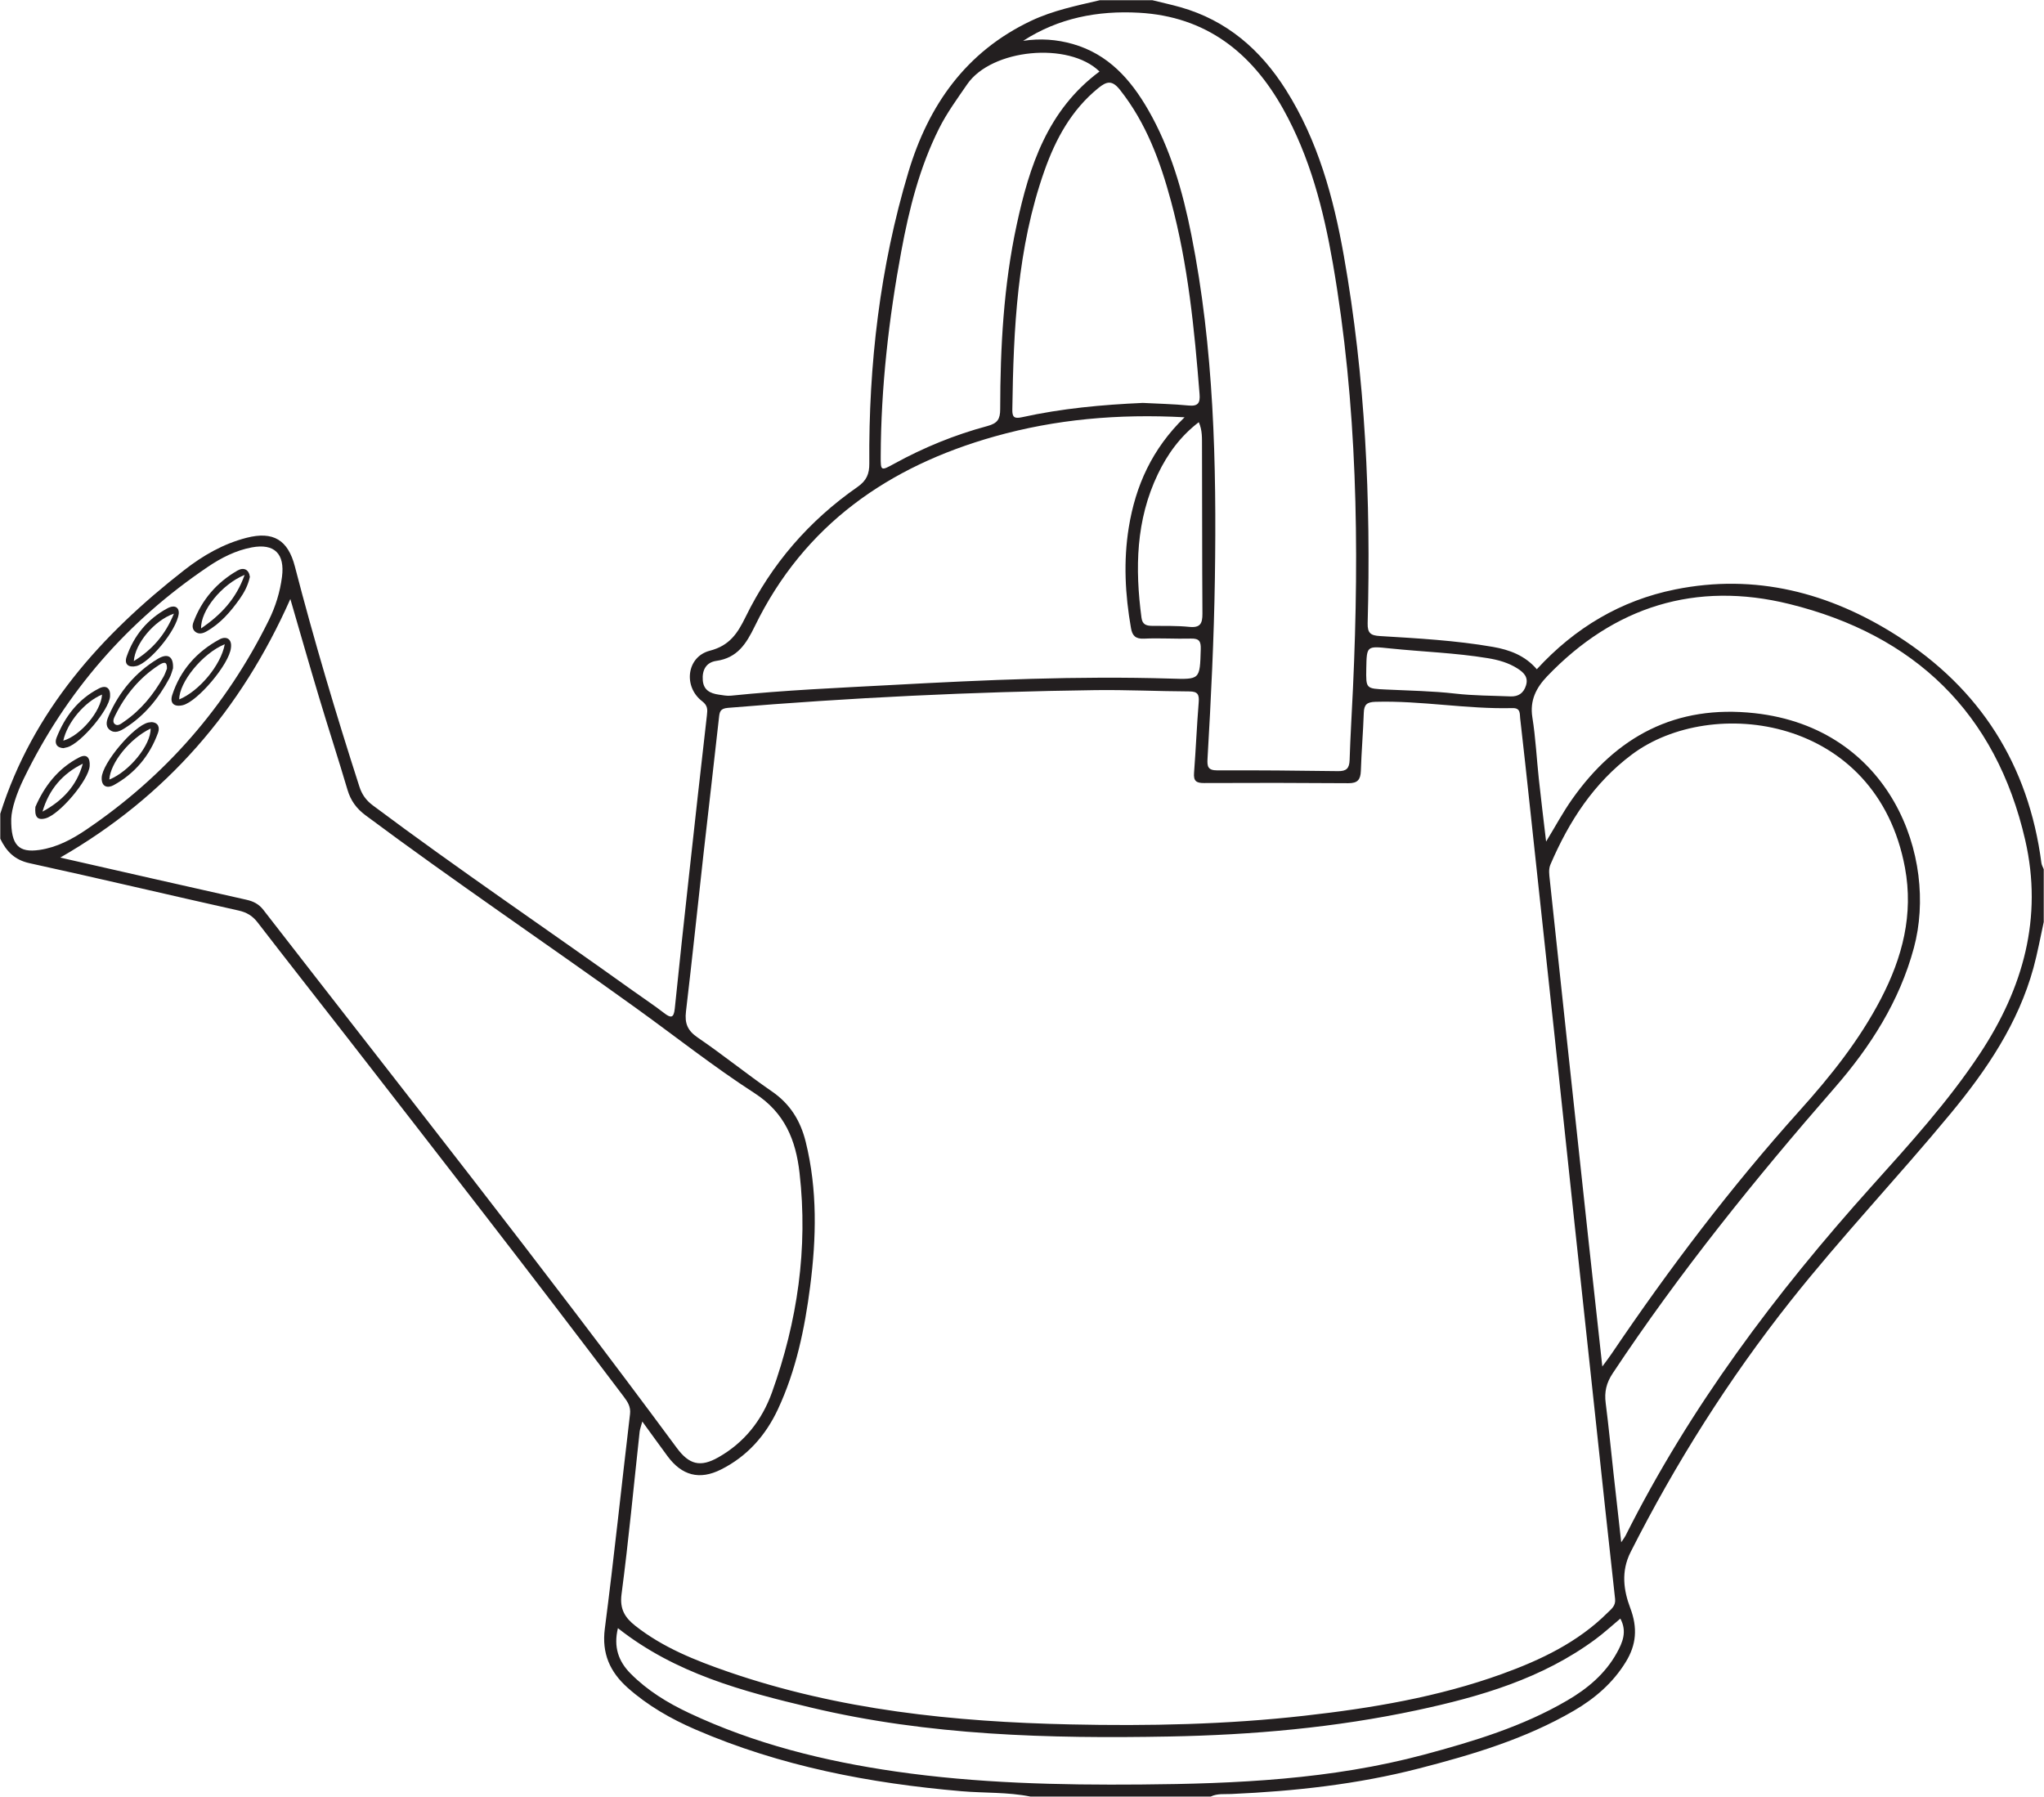 <?xml version="1.0" encoding="UTF-8"?>
<svg xmlns="http://www.w3.org/2000/svg" xmlns:xlink="http://www.w3.org/1999/xlink" width="227.56pt" height="200.05pt" viewBox="0 0 227.56 200.05" version="1.1">
<defs>
<clipPath id="clip1">
  <path d="M 0 0 L 227.559 0 L 227.559 200.051 L 0 200.051 Z M 0 0 "/>
</clipPath>
</defs>
<g id="surface1">
<g clip-path="url(#clip1)" clip-rule="nonzero">
<path style=" stroke:none;fill-rule:evenodd;fill:rgb(13.73%,12.16%,12.549%);fill-opacity:1;" d="M 152.109 74.441 C 152.07 76.699 152.074 76.66 154.332 76.77 C 156.895 76.895 159.457 76.93 162.016 77.223 C 164.051 77.457 166.113 77.449 168.168 77.535 C 169.039 77.57 169.625 77.172 169.891 76.312 C 170.18 75.371 169.621 74.863 168.949 74.43 C 167.938 73.781 166.801 73.469 165.633 73.277 C 162.035 72.684 158.387 72.57 154.766 72.195 C 152.152 71.922 152.156 71.879 152.109 74.441 M 133.461 47.004 C 131.41 48.574 129.977 50.547 128.906 52.785 C 126.453 57.898 126.355 63.289 127.082 68.773 C 127.18 69.523 127.605 69.672 128.242 69.68 C 129.629 69.695 131.027 69.656 132.402 69.793 C 133.621 69.918 133.875 69.426 133.867 68.32 C 133.824 62.098 133.844 55.871 133.82 49.648 C 133.812 48.801 133.871 47.922 133.461 47.004 M 1.25 91.18 C 1.215 94.141 2.105 94.953 4.387 94.629 C 6.309 94.352 8.008 93.453 9.578 92.387 C 18.414 86.41 25.199 78.625 29.922 69.062 C 30.672 67.543 31.176 65.922 31.395 64.219 C 31.727 61.66 30.555 60.473 28.031 60.945 C 26.242 61.281 24.621 62.109 23.133 63.117 C 14.203 69.148 7.352 77.004 2.641 86.703 C 1.855 88.316 1.285 90.031 1.25 91.18 M 122.41 7.961 C 118.977 4.609 110.375 5.438 107.672 9.391 C 106.566 11.004 105.41 12.574 104.535 14.328 C 102.379 18.641 101.215 23.254 100.344 27.965 C 98.945 35.516 98.078 43.109 98.051 50.793 C 98.043 52.441 98.059 52.449 99.551 51.629 C 102.848 49.816 106.316 48.402 109.941 47.43 C 111.07 47.125 111.352 46.648 111.352 45.547 C 111.363 38.648 111.73 31.762 113.195 25 C 114.602 18.492 116.621 12.262 122.41 7.961 M 127.234 44.859 C 128.93 44.949 130.629 44.98 132.316 45.148 C 133.391 45.254 133.629 44.859 133.547 43.867 C 132.973 36.641 132.266 29.434 130.371 22.406 C 129.176 17.977 127.613 13.707 124.707 10.027 C 123.828 8.914 123.242 9.016 122.262 9.816 C 119.277 12.25 117.527 15.477 116.281 19 C 113.238 27.613 112.832 36.594 112.703 45.609 C 112.691 46.422 112.895 46.645 113.77 46.453 C 118.199 45.473 122.703 45.059 127.234 44.859 M 68.793 181.273 C 68.289 183.352 68.844 184.961 70.207 186.332 C 72.082 188.223 74.32 189.59 76.699 190.711 C 84.016 194.16 91.773 196.082 99.738 197.234 C 108.785 198.539 117.895 198.754 127.012 198.68 C 137.621 198.598 148.215 198.121 158.539 195.355 C 164.047 193.879 169.512 192.23 174.484 189.32 C 176.734 188.008 178.703 186.363 179.992 184.043 C 180.641 182.875 181.172 181.652 180.395 180.207 C 179.438 181.004 178.574 181.805 177.633 182.5 C 171.703 186.887 164.809 188.898 157.742 190.41 C 148.66 192.352 139.434 193.164 130.16 193.336 C 116.762 193.582 103.395 193.234 90.27 190.109 C 82.715 188.312 75.207 186.336 68.793 181.273 M 131.879 46.457 C 124.465 46.059 117.527 46.68 110.742 48.59 C 98.918 51.922 89.535 58.426 84.031 69.723 C 83.074 71.688 82.09 73.25 79.742 73.582 C 78.617 73.742 78.148 74.605 78.242 75.746 C 78.332 76.844 79.074 77.199 80.008 77.336 C 80.465 77.402 80.938 77.5 81.387 77.453 C 87.383 76.836 93.398 76.582 99.41 76.258 C 109.695 75.699 119.98 75.242 130.285 75.551 C 133.617 75.652 133.582 75.695 133.68 72.27 C 133.707 71.402 133.504 71.074 132.598 71.098 C 130.848 71.145 129.094 71.023 127.348 71.105 C 126.41 71.148 126.055 70.758 125.914 69.934 C 125.262 66.207 125.059 62.477 125.668 58.723 C 126.418 54.094 128.25 49.988 131.879 46.457 M 113.906 4.547 C 115.809 4.258 117.637 4.387 119.445 4.902 C 123.379 6.031 125.867 8.828 127.82 12.215 C 130.312 16.543 131.664 21.281 132.633 26.137 C 135.148 38.777 135.449 51.578 135.254 64.41 C 135.152 71.105 134.824 77.793 134.434 84.473 C 134.383 85.344 134.473 85.773 135.527 85.77 C 140.008 85.75 144.488 85.793 148.965 85.855 C 149.898 85.871 150.223 85.547 150.254 84.617 C 150.336 81.941 150.508 79.27 150.629 76.594 C 151.352 60.773 151.105 44.996 148.391 29.34 C 147.352 23.344 145.844 17.48 142.844 12.113 C 139.324 5.82 134.238 1.832 126.801 1.418 C 122.195 1.164 117.836 2.008 113.906 4.547 M 180.492 171.715 C 180.809 171.234 180.906 171.117 180.969 170.984 C 188.156 156.66 197.676 143.984 208.344 132.105 C 212.605 127.359 216.906 122.637 220.441 117.285 C 225.238 110.023 227.453 102.172 225.469 93.535 C 222.211 79.352 213.141 70.688 199.219 67.25 C 188.805 64.676 179.695 67.508 172.23 75.312 C 171.035 76.566 170.297 77.973 170.598 79.863 C 170.965 82.145 171.074 84.469 171.324 86.77 C 171.562 88.996 171.84 91.219 172.129 93.699 C 173.188 91.957 174.012 90.422 175.008 89.008 C 179.961 81.969 186.574 78.438 195.344 79.402 C 210.473 81.066 215.785 95.461 213.074 105.531 C 211.469 111.496 208.227 116.547 204.258 121.102 C 195.418 131.238 186.988 141.676 179.547 152.895 C 178.828 153.977 178.605 154.977 178.762 156.203 C 179.094 158.805 179.344 161.414 179.633 164.023 C 179.902 166.465 180.176 168.91 180.492 171.715 M 178.387 152.141 C 178.883 151.461 179.164 151.105 179.414 150.73 C 185.82 141.254 192.711 132.152 200.363 123.641 C 203.809 119.809 207.023 115.789 209.414 111.184 C 211.797 106.602 213.047 101.816 212.082 96.609 C 208.938 79.68 190.57 77.363 181.699 83.988 C 177.426 87.18 174.684 91.438 172.621 96.23 C 172.383 96.777 172.477 97.355 172.535 97.91 C 173.172 103.941 173.82 109.977 174.469 116.008 C 175.262 123.371 176.051 130.734 176.848 138.094 C 177.34 142.641 177.844 147.188 178.387 152.141 M 6.707 95.48 C 13.703 97.07 20.559 98.637 27.422 100.172 C 28.215 100.348 28.82 100.652 29.332 101.316 C 44.754 121.211 60.379 140.945 75.34 161.195 C 76.719 163.066 77.969 163.395 79.98 162.25 C 82.871 160.609 84.828 158.129 85.945 155.023 C 88.781 147.117 89.969 138.988 89.016 130.605 C 88.602 126.949 87.383 123.891 84.016 121.715 C 79.441 118.762 75.156 115.359 70.727 112.176 C 60.746 104.992 50.551 98.113 40.688 90.766 C 39.691 90.023 39.047 89.145 38.691 87.949 C 37.672 84.504 36.555 81.086 35.523 77.641 C 34.43 74.004 33.391 70.352 32.324 66.691 C 26.852 79.031 18.527 88.688 6.707 95.48 M 71.508 158.266 C 71.363 158.816 71.246 159.105 71.211 159.402 C 70.551 165.438 69.988 171.484 69.195 177.5 C 68.977 179.18 69.594 180.113 70.742 181.02 C 73.824 183.441 77.402 184.859 81.051 186.125 C 93.398 190.387 106.199 191.707 119.16 191.988 C 127.871 192.18 136.566 192.004 145.227 191.023 C 152.695 190.184 160.094 188.945 167.195 186.383 C 171.523 184.816 175.648 182.863 178.973 179.555 C 179.395 179.137 179.895 178.789 179.809 178.016 C 179.055 171.266 178.34 164.516 177.613 157.762 C 176.844 150.602 176.066 143.441 175.301 136.281 C 174.535 129.121 173.785 121.961 173.016 114.801 C 172.129 106.516 171.234 98.23 170.34 89.945 C 169.98 86.621 169.629 83.297 169.242 79.977 C 169.184 79.484 169.316 78.812 168.387 78.836 C 163.285 78.969 158.23 77.988 153.125 78.137 C 152.18 78.164 151.863 78.445 151.832 79.359 C 151.758 81.52 151.574 83.676 151.504 85.836 C 151.469 86.809 151.133 87.207 150.121 87.199 C 144.762 87.16 139.406 87.152 134.047 87.18 C 133.172 87.188 132.863 86.941 132.934 86.047 C 133.133 83.43 133.242 80.805 133.453 78.188 C 133.523 77.34 133.352 76.984 132.422 76.98 C 128.918 76.965 125.418 76.789 121.918 76.836 C 108.27 77.02 94.648 77.676 81.047 78.809 C 80.156 78.883 80.113 79.266 80.039 79.945 C 79.484 85.008 78.883 90.062 78.316 95.125 C 77.664 100.949 77.062 106.785 76.371 112.609 C 76.211 113.934 76.543 114.75 77.691 115.527 C 80.496 117.438 83.137 119.586 85.934 121.512 C 87.969 122.91 89.117 124.777 89.699 127.121 C 91.02 132.461 90.887 137.852 90.195 143.23 C 89.59 147.922 88.633 152.559 86.609 156.895 C 85.242 159.824 83.18 162.152 80.27 163.609 C 77.871 164.816 75.906 164.277 74.32 162.129 C 73.434 160.93 72.57 159.723 71.508 158.266 M 227.531 102.652 C 227.156 104.352 226.848 106.066 226.391 107.742 C 224.695 113.93 221.188 119.109 217.168 123.973 C 211.332 131.031 205.016 137.688 199.328 144.867 C 192.449 153.562 186.555 162.891 181.543 172.789 C 180.441 174.961 180.766 177.09 181.496 179.023 C 182.34 181.246 182.172 183.125 181.008 185.023 C 179.582 187.359 177.559 189.102 175.219 190.465 C 169.84 193.598 163.93 195.359 157.965 196.895 C 151.121 198.66 144.125 199.426 137.078 199.738 C 136.312 199.773 135.527 199.664 134.797 200.02 L 114.707 200.02 C 112.172 199.512 109.59 199.645 107.035 199.426 C 96.84 198.547 86.891 196.648 77.449 192.566 C 74.699 191.379 72.109 189.898 69.863 187.895 C 67.91 186.145 66.977 184.09 67.336 181.324 C 68.367 173.375 69.195 165.398 70.141 157.438 C 70.238 156.613 69.879 156.078 69.438 155.492 C 59.305 142.059 48.965 128.781 38.641 115.492 C 35.324 111.227 31.98 106.98 28.68 102.699 C 28.113 101.965 27.469 101.574 26.543 101.371 C 18.777 99.637 11.035 97.797 3.262 96.098 C 1.605 95.73 0.699 94.77 0.031 93.379 L 0.031 90.598 C 3.656 79.137 11.277 70.68 20.516 63.469 C 22.586 61.852 24.863 60.539 27.453 59.875 C 30.414 59.117 32.062 60.109 32.828 63.062 C 34.965 71.316 37.402 79.477 40.016 87.594 C 40.297 88.465 40.762 89.109 41.496 89.66 C 51.016 96.777 60.863 103.434 70.523 110.348 C 71.652 111.156 72.816 111.922 73.914 112.773 C 74.656 113.348 75.008 113.398 75.121 112.312 C 75.629 107.352 76.164 102.391 76.711 97.434 C 77.359 91.504 78.02 85.578 78.699 79.652 C 78.773 79.012 78.812 78.566 78.172 78.074 C 76.039 76.441 76.449 73.113 79.023 72.449 C 81.227 71.879 82.113 70.516 83.004 68.695 C 85.883 62.809 90.07 57.973 95.449 54.227 C 96.465 53.523 96.793 52.777 96.781 51.59 C 96.699 40.574 97.965 29.723 101.133 19.156 C 103.363 11.723 107.535 5.754 114.797 2.316 C 117.242 1.16 119.84 0.637 122.434 0.027 L 128.309 0.027 C 129.344 0.285 130.391 0.512 131.418 0.801 C 136.582 2.266 140.34 5.539 143.156 9.996 C 146.734 15.66 148.461 21.992 149.613 28.492 C 152.008 42.02 152.633 55.672 152.262 69.379 C 152.234 70.512 152.613 70.754 153.637 70.816 C 157.84 71.07 162.055 71.301 166.215 72.023 C 168.066 72.348 169.785 72.984 171.094 74.512 C 175.324 69.902 180.445 66.844 186.504 65.625 C 195.43 63.824 203.684 65.98 211.215 70.785 C 220.453 76.676 225.844 85.152 227.27 96.074 C 227.301 96.316 227.441 96.547 227.531 96.777 Z M 227.531 102.652 "/>
</g>
<path style=" stroke:none;fill-rule:evenodd;fill:rgb(13.73%,12.16%,12.549%);fill-opacity:1;" d="M 18.586 74.445 C 18.605 73.738 18.367 73.609 17.691 74.047 C 15.539 75.449 13.949 77.367 12.82 79.664 C 12.668 79.973 12.469 80.402 12.816 80.645 C 13.145 80.875 13.496 80.559 13.785 80.363 C 15.684 79.062 17.098 77.328 18.211 75.336 C 18.383 75.027 18.488 74.68 18.586 74.445 M 19.262 74.41 C 19.172 74.66 19.07 75.121 18.855 75.52 C 17.648 77.762 16.082 79.699 13.898 81.066 C 13.375 81.395 12.766 81.719 12.195 81.242 C 11.668 80.797 11.902 80.152 12.117 79.66 C 13.281 77.012 15.074 74.863 17.551 73.363 C 18.672 72.684 19.328 73.07 19.262 74.41 "/>
<path style=" stroke:none;fill-rule:evenodd;fill:rgb(13.73%,12.16%,12.549%);fill-opacity:1;" d="M 25.023 71.727 C 22.555 72.727 19.938 75.957 19.953 77.871 C 22.168 76.953 24.598 74.066 25.023 71.727 M 25.711 72.125 C 25.543 73.926 21.992 78.117 20.352 78.512 C 19.371 78.746 18.879 78.281 19.18 77.363 C 20.082 74.605 21.91 72.555 24.434 71.188 C 25.227 70.762 25.844 71.168 25.711 72.125 "/>
<path style=" stroke:none;fill-rule:evenodd;fill:rgb(13.73%,12.16%,12.549%);fill-opacity:1;" d="M 27.234 64.008 C 24.691 65.047 22.312 67.996 22.391 69.965 C 24.566 68.465 26.262 66.738 27.234 64.008 M 27.82 64.23 C 27.605 65.191 27.195 65.957 26.688 66.676 C 25.668 68.117 24.531 69.434 22.965 70.312 C 22.582 70.527 22.164 70.629 21.797 70.379 C 21.422 70.121 21.371 69.715 21.535 69.277 C 22.469 66.766 24.133 64.852 26.43 63.527 C 27.133 63.121 27.719 63.406 27.82 64.23 "/>
<path style=" stroke:none;fill-rule:evenodd;fill:rgb(13.73%,12.16%,12.549%);fill-opacity:1;" d="M 12.172 86.793 C 14.414 85.891 16.82 82.918 16.766 81.113 C 14.469 82.219 12.277 84.926 12.172 86.793 M 16.863 80.398 C 17.641 80.434 17.801 81.016 17.594 81.582 C 16.672 84.129 15.023 86.117 12.645 87.422 C 11.996 87.773 11.293 87.629 11.32 86.602 C 11.363 84.969 14.914 80.773 16.523 80.441 C 16.625 80.422 16.727 80.414 16.863 80.398 "/>
<path style=" stroke:none;fill-rule:evenodd;fill:rgb(13.73%,12.16%,12.549%);fill-opacity:1;" d="M 7.047 82.465 C 8.973 81.898 11.266 79.172 11.359 77.332 C 9.414 78.141 7.477 80.445 7.047 82.465 M 7.059 83.297 C 6.285 83.25 6.055 82.734 6.297 82.129 C 7.23 79.762 8.715 77.832 11.02 76.648 C 11.852 76.223 12.316 76.637 12.254 77.535 C 12.148 79.043 9.02 82.734 7.516 83.188 C 7.371 83.23 7.219 83.258 7.059 83.297 "/>
<path style=" stroke:none;fill-rule:evenodd;fill:rgb(13.73%,12.16%,12.549%);fill-opacity:1;" d="M 19.363 68.32 C 17.164 69.074 15.031 71.66 14.898 73.605 C 16.957 72.328 18.398 70.684 19.363 68.32 M 19.902 68.312 C 19.672 70.211 16.617 73.812 15.195 74.152 C 14.344 74.355 13.793 73.996 14.098 73.109 C 14.91 70.754 16.43 68.922 18.625 67.734 C 19.531 67.242 19.961 67.719 19.902 68.312 "/>
<path style=" stroke:none;fill-rule:evenodd;fill:rgb(13.73%,12.16%,12.549%);fill-opacity:1;" d="M 4.73 90.363 C 6.926 89.184 8.547 87.5 9.219 85.027 C 6.953 86.137 5.449 87.898 4.73 90.363 M 3.941 89.832 C 4.918 87.578 6.43 85.559 8.816 84.328 C 9.707 83.867 10.039 84.426 9.984 85.277 C 9.883 86.848 6.625 90.707 5.051 91.117 C 4.105 91.363 3.848 90.871 3.941 89.832 "/>
</g>
</svg>
